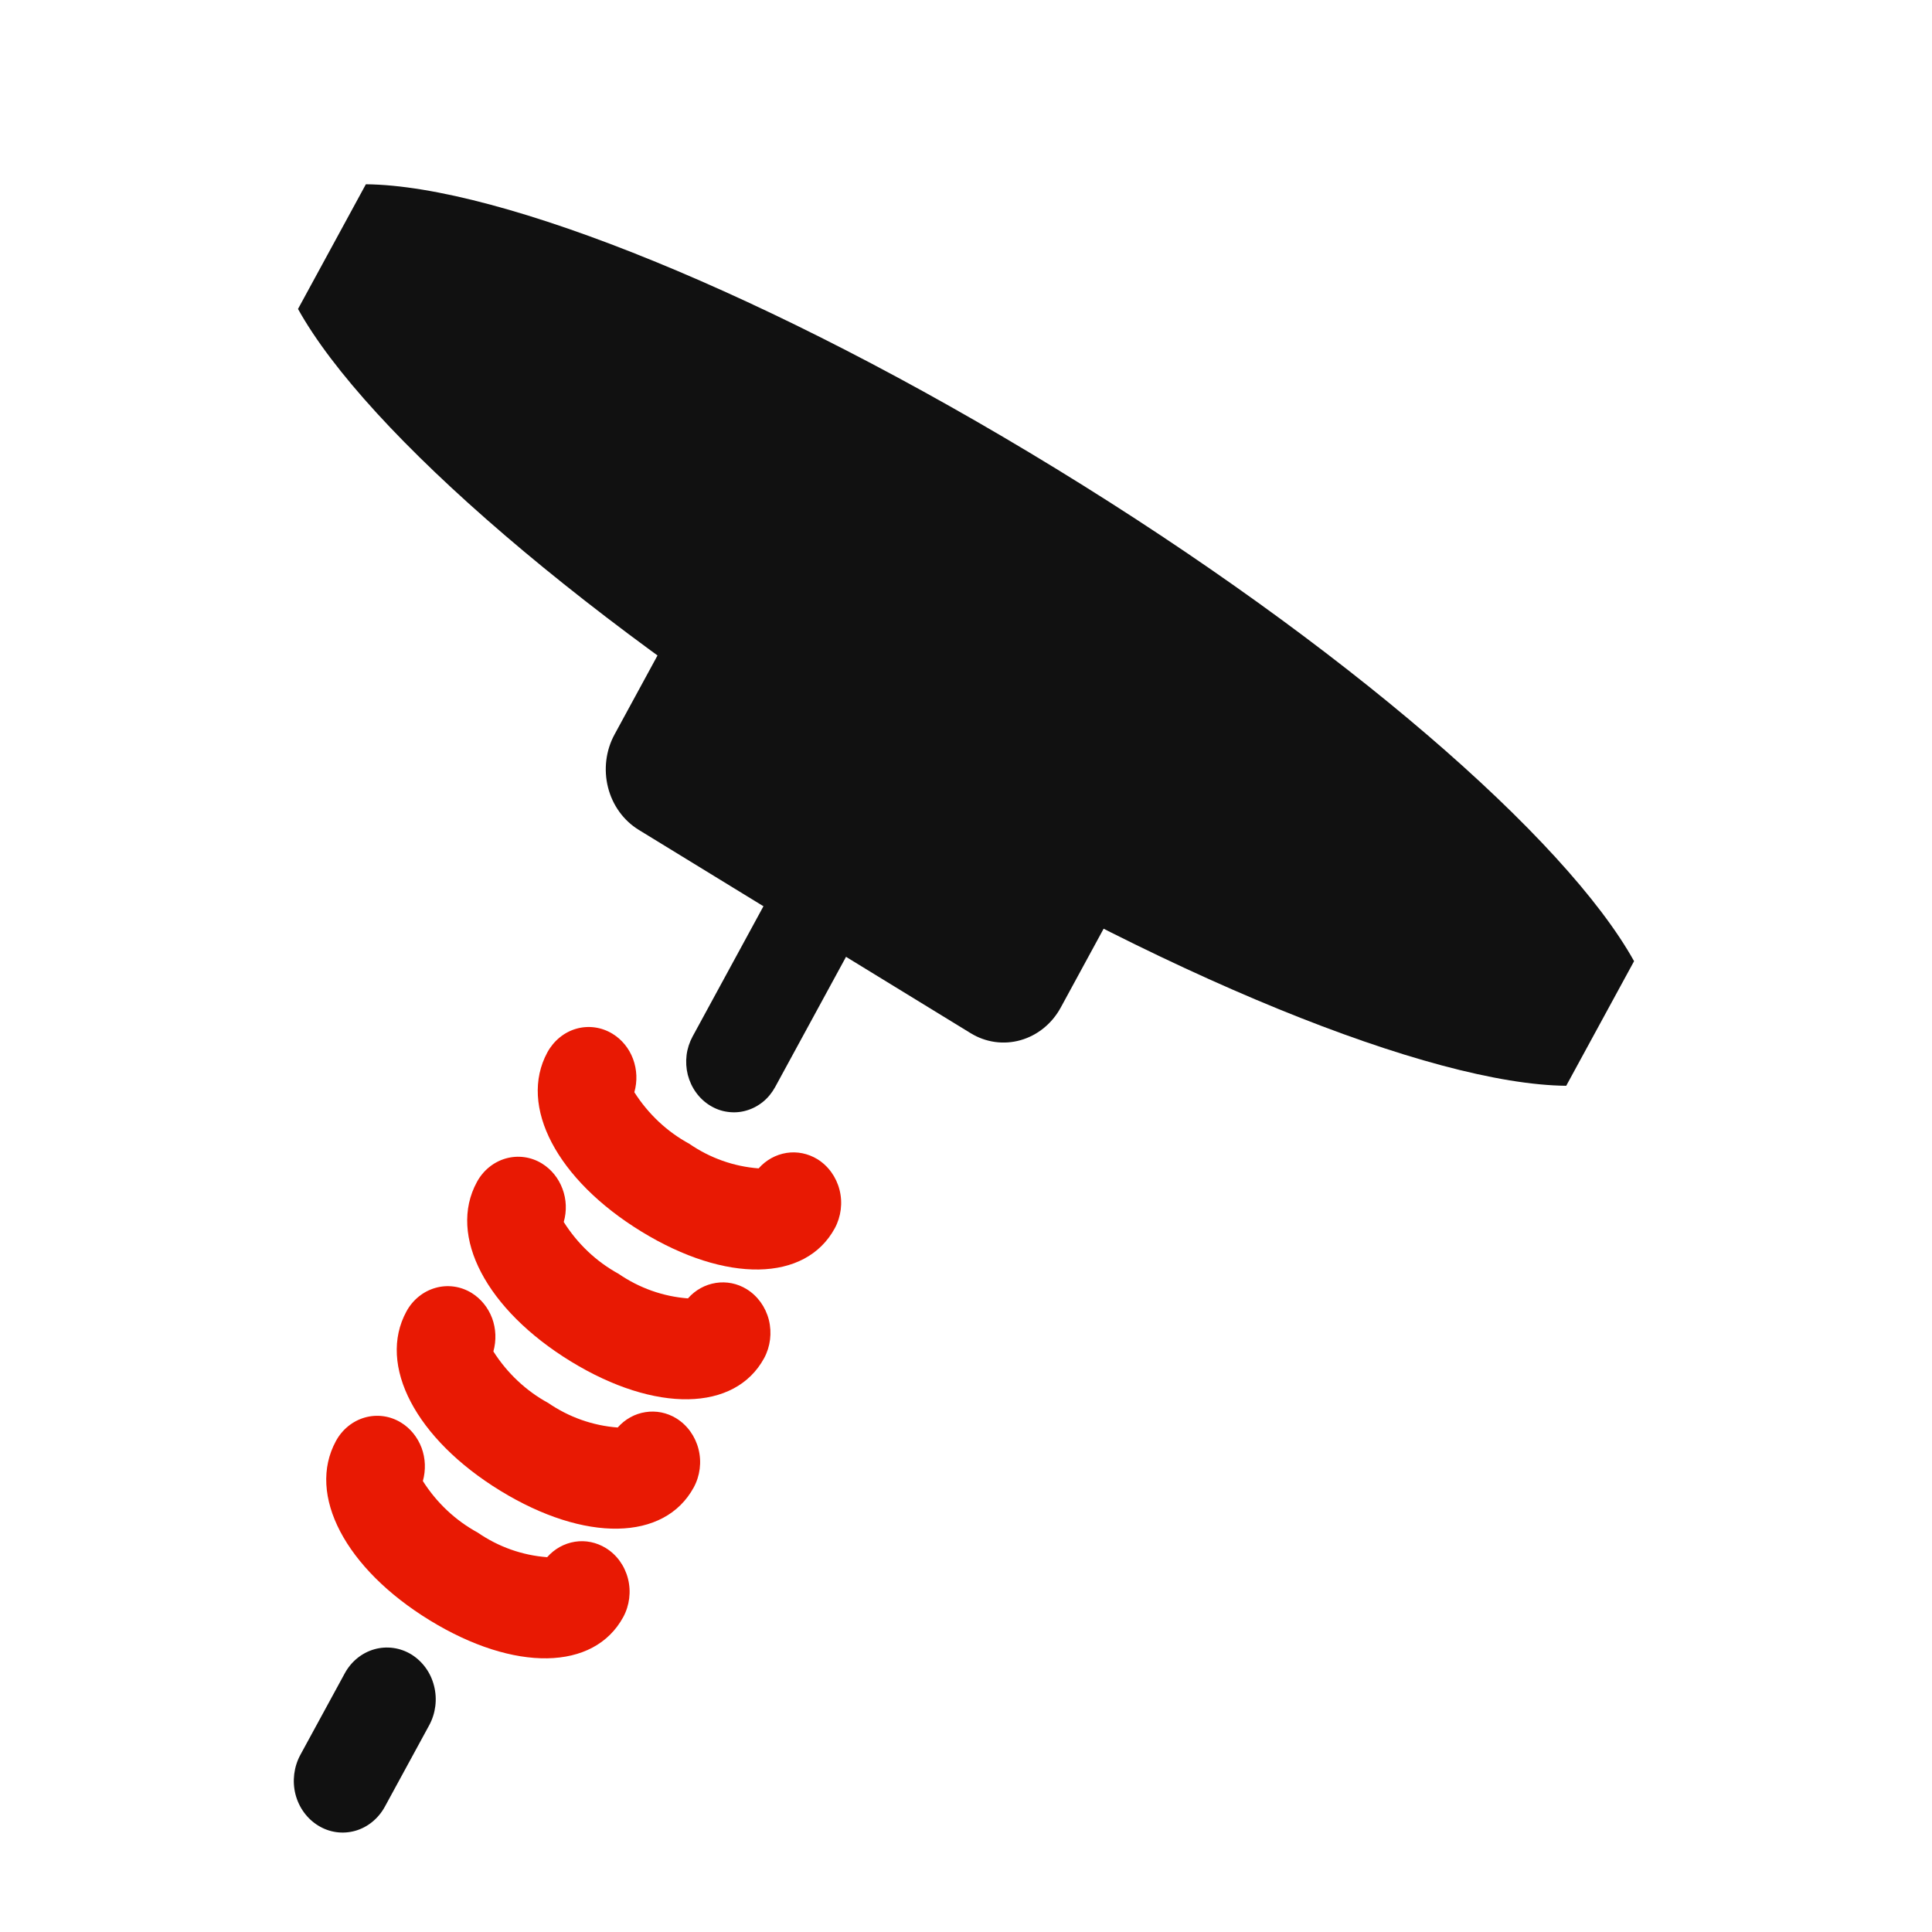 <svg xmlns="http://www.w3.org/2000/svg" fill="none" viewBox="0 0 24 24" height="24" width="24">
<path fill="#111111" d="M13.123 5.825C9.558 3.641 6.218 2.306 4.545 2.289L3.702 3.838C4.55 5.365 7.312 7.768 10.878 9.952C14.443 12.136 17.784 13.471 19.456 13.488L20.299 11.94C19.449 10.412 16.689 8.009 13.123 5.825Z"></path>
<path fill="#111111" d="M8.82 13.733C8.753 13.692 8.694 13.637 8.647 13.572C8.599 13.506 8.565 13.432 8.544 13.352C8.524 13.272 8.519 13.189 8.529 13.107C8.539 13.026 8.565 12.947 8.604 12.875L10.365 9.638C10.444 9.494 10.573 9.389 10.725 9.346C10.876 9.302 11.038 9.325 11.174 9.408C11.31 9.492 11.409 9.629 11.45 9.79C11.49 9.951 11.469 10.122 11.391 10.267L9.629 13.504C9.59 13.575 9.539 13.638 9.477 13.688C9.415 13.738 9.345 13.775 9.27 13.796C9.195 13.818 9.116 13.823 9.039 13.812C8.962 13.802 8.888 13.775 8.82 13.733Z"></path>
<path fill="#E81903" d="M7.968 15.299C6.918 14.656 6.437 13.74 6.8 13.072C6.879 12.928 7.008 12.822 7.16 12.779C7.312 12.736 7.473 12.759 7.609 12.842C7.725 12.913 7.815 13.023 7.864 13.155C7.913 13.287 7.919 13.432 7.88 13.568C8.053 13.839 8.287 14.059 8.562 14.208C8.82 14.386 9.117 14.491 9.424 14.514C9.516 14.41 9.638 14.343 9.77 14.322C9.902 14.301 10.037 14.329 10.153 14.399C10.289 14.483 10.388 14.62 10.429 14.781C10.47 14.942 10.448 15.113 10.37 15.258C10.006 15.926 9.018 15.942 7.968 15.299Z"></path>
<path fill="#E81903" d="M7.091 16.912C6.041 16.269 5.56 15.352 5.924 14.684C6.002 14.539 6.132 14.434 6.283 14.391C6.435 14.348 6.597 14.37 6.733 14.454C6.848 14.525 6.938 14.635 6.987 14.767C7.037 14.899 7.042 15.045 7.003 15.18C7.175 15.452 7.409 15.673 7.683 15.823C7.942 16.001 8.239 16.106 8.546 16.129C8.637 16.025 8.759 15.958 8.892 15.937C9.024 15.916 9.159 15.943 9.275 16.014C9.411 16.098 9.51 16.235 9.551 16.396C9.591 16.557 9.57 16.728 9.492 16.872C9.13 17.536 8.141 17.555 7.091 16.912Z"></path>
<path fill="#E81903" d="M6.216 18.519C5.166 17.876 4.685 16.959 5.049 16.291C5.127 16.147 5.257 16.042 5.408 15.999C5.56 15.955 5.722 15.978 5.858 16.061C5.973 16.132 6.063 16.242 6.113 16.374C6.162 16.506 6.167 16.652 6.129 16.788C6.301 17.058 6.536 17.279 6.81 17.428C7.068 17.605 7.365 17.71 7.673 17.733C7.764 17.63 7.886 17.562 8.018 17.542C8.15 17.521 8.285 17.548 8.401 17.619C8.537 17.703 8.636 17.84 8.677 18.001C8.718 18.162 8.696 18.333 8.618 18.477C8.254 19.145 7.266 19.162 6.216 18.519Z"></path>
<path fill="#E81903" d="M5.34 20.129C4.29 19.486 3.809 18.569 4.173 17.901C4.251 17.757 4.381 17.652 4.532 17.609C4.684 17.566 4.846 17.588 4.982 17.672C5.097 17.742 5.187 17.853 5.237 17.985C5.286 18.117 5.291 18.262 5.253 18.398C5.425 18.669 5.66 18.889 5.934 19.038C6.192 19.216 6.489 19.321 6.797 19.344C6.888 19.24 7.01 19.173 7.142 19.152C7.274 19.131 7.409 19.159 7.525 19.23C7.661 19.313 7.76 19.45 7.801 19.611C7.842 19.772 7.82 19.944 7.742 20.088C7.378 20.756 6.39 20.772 5.34 20.129Z"></path>
<path fill="#111111" d="M3.953 22.678C3.814 22.593 3.712 22.453 3.67 22.288C3.629 22.123 3.651 21.948 3.731 21.8L4.282 20.788C4.362 20.64 4.495 20.532 4.65 20.488C4.805 20.444 4.971 20.467 5.11 20.552C5.249 20.638 5.351 20.778 5.392 20.943C5.434 21.108 5.412 21.283 5.332 21.431L4.781 22.443C4.7 22.591 4.568 22.699 4.413 22.743C4.257 22.787 4.092 22.764 3.953 22.678Z"></path>
<path fill="#111111" d="M8.446 7.631L13.988 11.025L13.177 12.516C13.068 12.716 12.889 12.861 12.679 12.921C12.469 12.981 12.245 12.95 12.057 12.834L7.935 10.309C7.747 10.194 7.609 10.004 7.553 9.781C7.497 9.559 7.526 9.321 7.635 9.122L8.446 7.631Z"></path>
</svg>
